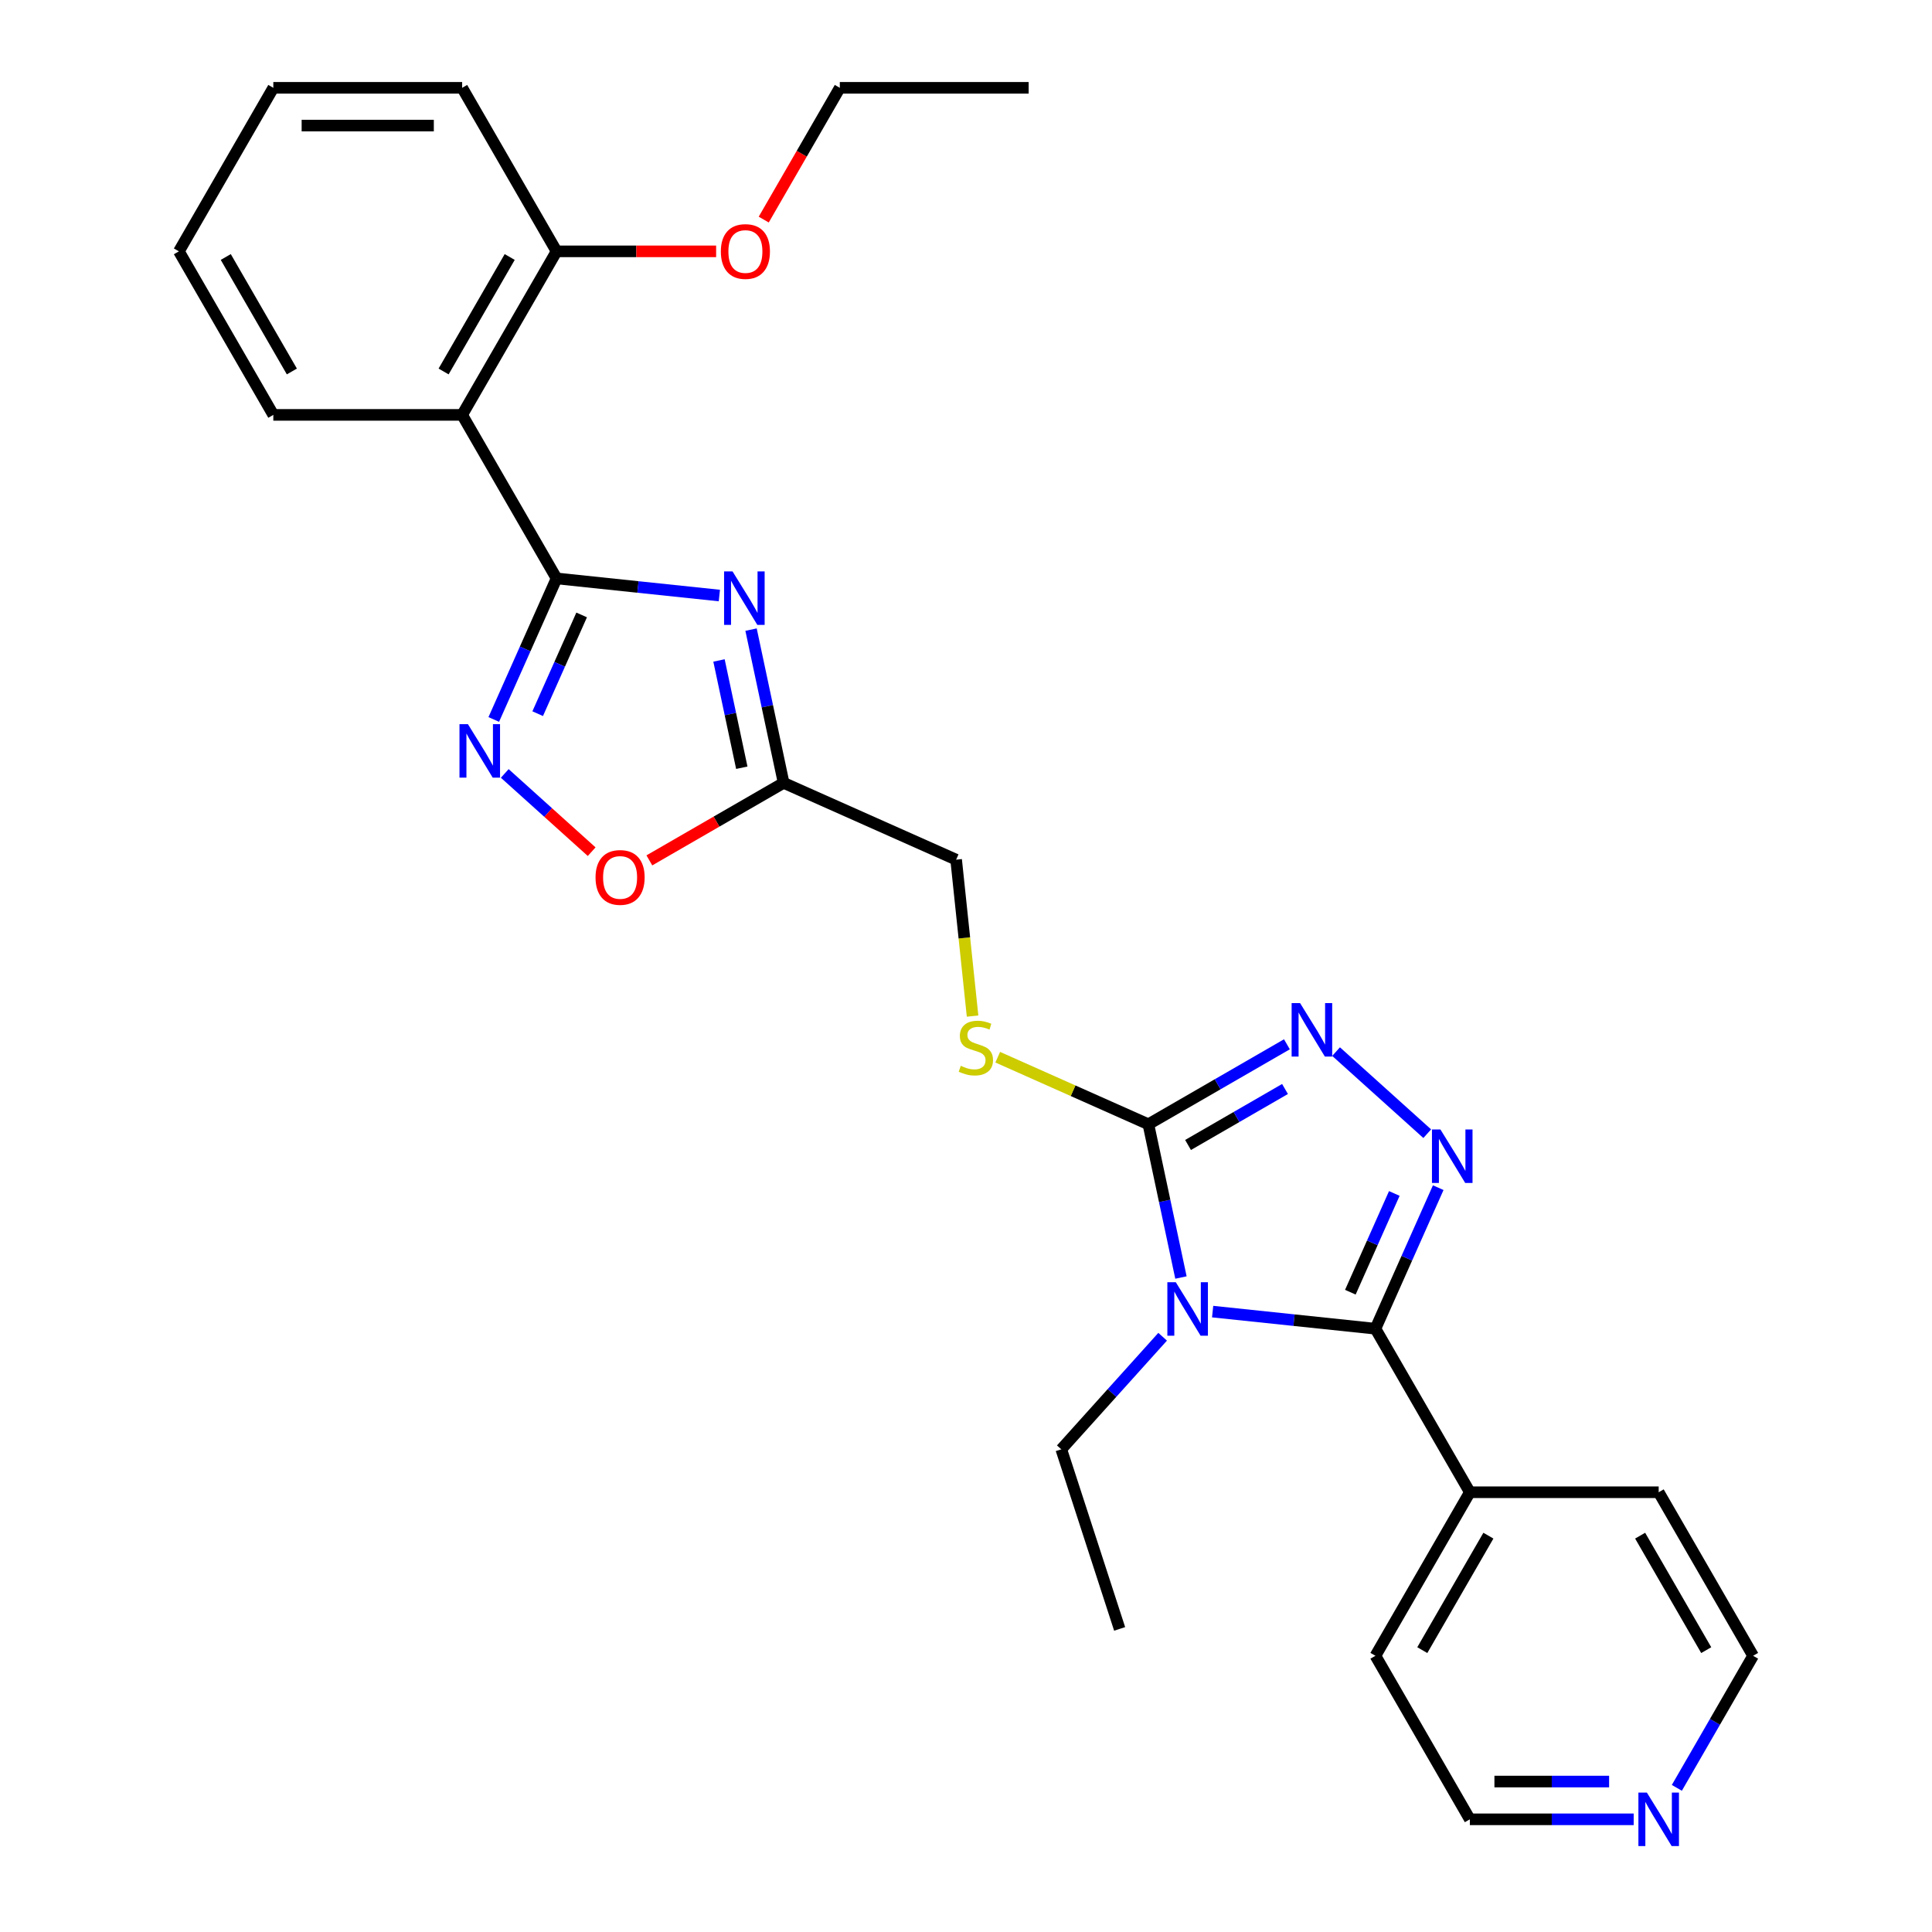 <?xml version='1.0' encoding='iso-8859-1'?>
<svg version='1.1' baseProfile='full'
              xmlns='http://www.w3.org/2000/svg'
                      xmlns:rdkit='http://www.rdkit.org/xml'
                      xmlns:xlink='http://www.w3.org/1999/xlink'
                  xml:space='preserve'
width='1000px' height='1000px' viewBox='0 0 1000 1000'>
<!-- END OF HEADER -->
<rect style='opacity:1.0;fill:#FFFFFF;stroke:none' width='1000' height='1000' x='0' y='0'> </rect>
<path class='bond-0' d='M 627.659,678.885 L 669.791,683.313' style='fill:none;fill-rule:evenodd;stroke:#0000FF;stroke-width:6px;stroke-linecap:butt;stroke-linejoin:miter;stroke-opacity:1' />
<path class='bond-0' d='M 669.791,683.313 L 711.923,687.741' style='fill:none;fill-rule:evenodd;stroke:#000000;stroke-width:6px;stroke-linecap:butt;stroke-linejoin:miter;stroke-opacity:1' />
<path class='bond-4' d='M 611.258,661.241 L 602.828,621.581' style='fill:none;fill-rule:evenodd;stroke:#0000FF;stroke-width:6px;stroke-linecap:butt;stroke-linejoin:miter;stroke-opacity:1' />
<path class='bond-4' d='M 602.828,621.581 L 594.398,581.921' style='fill:none;fill-rule:evenodd;stroke:#000000;stroke-width:6px;stroke-linecap:butt;stroke-linejoin:miter;stroke-opacity:1' />
<path class='bond-15' d='M 601.778,691.897 L 575.548,721.028' style='fill:none;fill-rule:evenodd;stroke:#0000FF;stroke-width:6px;stroke-linecap:butt;stroke-linejoin:miter;stroke-opacity:1' />
<path class='bond-15' d='M 575.548,721.028 L 549.318,750.159' style='fill:none;fill-rule:evenodd;stroke:#000000;stroke-width:6px;stroke-linecap:butt;stroke-linejoin:miter;stroke-opacity:1' />
<path class='bond-2' d='M 711.923,687.741 L 728.175,651.238' style='fill:none;fill-rule:evenodd;stroke:#000000;stroke-width:6px;stroke-linecap:butt;stroke-linejoin:miter;stroke-opacity:1' />
<path class='bond-2' d='M 728.175,651.238 L 744.427,614.735' style='fill:none;fill-rule:evenodd;stroke:#0000FF;stroke-width:6px;stroke-linecap:butt;stroke-linejoin:miter;stroke-opacity:1' />
<path class='bond-2' d='M 698.94,668.839 L 710.317,643.287' style='fill:none;fill-rule:evenodd;stroke:#000000;stroke-width:6px;stroke-linecap:butt;stroke-linejoin:miter;stroke-opacity:1' />
<path class='bond-2' d='M 710.317,643.287 L 721.693,617.735' style='fill:none;fill-rule:evenodd;stroke:#0000FF;stroke-width:6px;stroke-linecap:butt;stroke-linejoin:miter;stroke-opacity:1' />
<path class='bond-11' d='M 711.923,687.741 L 760.792,772.386' style='fill:none;fill-rule:evenodd;stroke:#000000;stroke-width:6px;stroke-linecap:butt;stroke-linejoin:miter;stroke-opacity:1' />
<path class='bond-1' d='M 288.077,299.389 L 330.209,303.817' style='fill:none;fill-rule:evenodd;stroke:#000000;stroke-width:6px;stroke-linecap:butt;stroke-linejoin:miter;stroke-opacity:1' />
<path class='bond-1' d='M 330.209,303.817 L 372.341,308.245' style='fill:none;fill-rule:evenodd;stroke:#0000FF;stroke-width:6px;stroke-linecap:butt;stroke-linejoin:miter;stroke-opacity:1' />
<path class='bond-7' d='M 288.077,299.389 L 239.208,214.744' style='fill:none;fill-rule:evenodd;stroke:#000000;stroke-width:6px;stroke-linecap:butt;stroke-linejoin:miter;stroke-opacity:1' />
<path class='bond-30' d='M 288.077,299.389 L 271.825,335.892' style='fill:none;fill-rule:evenodd;stroke:#000000;stroke-width:6px;stroke-linecap:butt;stroke-linejoin:miter;stroke-opacity:1' />
<path class='bond-30' d='M 271.825,335.892 L 255.573,372.395' style='fill:none;fill-rule:evenodd;stroke:#0000FF;stroke-width:6px;stroke-linecap:butt;stroke-linejoin:miter;stroke-opacity:1' />
<path class='bond-30' d='M 301.06,318.29 L 289.683,343.843' style='fill:none;fill-rule:evenodd;stroke:#000000;stroke-width:6px;stroke-linecap:butt;stroke-linejoin:miter;stroke-opacity:1' />
<path class='bond-30' d='M 289.683,343.843 L 278.307,369.395' style='fill:none;fill-rule:evenodd;stroke:#0000FF;stroke-width:6px;stroke-linecap:butt;stroke-linejoin:miter;stroke-opacity:1' />
<path class='bond-28' d='M 738.736,586.8 L 691.548,544.311' style='fill:none;fill-rule:evenodd;stroke:#0000FF;stroke-width:6px;stroke-linecap:butt;stroke-linejoin:miter;stroke-opacity:1' />
<path class='bond-3' d='M 388.742,325.889 L 397.172,365.549' style='fill:none;fill-rule:evenodd;stroke:#0000FF;stroke-width:6px;stroke-linecap:butt;stroke-linejoin:miter;stroke-opacity:1' />
<path class='bond-3' d='M 397.172,365.549 L 405.602,405.209' style='fill:none;fill-rule:evenodd;stroke:#000000;stroke-width:6px;stroke-linecap:butt;stroke-linejoin:miter;stroke-opacity:1' />
<path class='bond-3' d='M 372.151,341.851 L 378.052,369.613' style='fill:none;fill-rule:evenodd;stroke:#0000FF;stroke-width:6px;stroke-linecap:butt;stroke-linejoin:miter;stroke-opacity:1' />
<path class='bond-3' d='M 378.052,369.613 L 383.953,397.375' style='fill:none;fill-rule:evenodd;stroke:#000000;stroke-width:6px;stroke-linecap:butt;stroke-linejoin:miter;stroke-opacity:1' />
<path class='bond-5' d='M 594.398,581.921 L 630.25,561.222' style='fill:none;fill-rule:evenodd;stroke:#000000;stroke-width:6px;stroke-linecap:butt;stroke-linejoin:miter;stroke-opacity:1' />
<path class='bond-5' d='M 630.25,561.222 L 666.102,540.523' style='fill:none;fill-rule:evenodd;stroke:#0000FF;stroke-width:6px;stroke-linecap:butt;stroke-linejoin:miter;stroke-opacity:1' />
<path class='bond-5' d='M 614.927,592.64 L 640.024,578.151' style='fill:none;fill-rule:evenodd;stroke:#000000;stroke-width:6px;stroke-linecap:butt;stroke-linejoin:miter;stroke-opacity:1' />
<path class='bond-5' d='M 640.024,578.151 L 665.12,563.661' style='fill:none;fill-rule:evenodd;stroke:#0000FF;stroke-width:6px;stroke-linecap:butt;stroke-linejoin:miter;stroke-opacity:1' />
<path class='bond-10' d='M 594.398,581.921 L 555.412,564.564' style='fill:none;fill-rule:evenodd;stroke:#000000;stroke-width:6px;stroke-linecap:butt;stroke-linejoin:miter;stroke-opacity:1' />
<path class='bond-10' d='M 555.412,564.564 L 516.426,547.206' style='fill:none;fill-rule:evenodd;stroke:#CCCC00;stroke-width:6px;stroke-linecap:butt;stroke-linejoin:miter;stroke-opacity:1' />
<path class='bond-6' d='M 261.264,400.33 L 283.754,420.58' style='fill:none;fill-rule:evenodd;stroke:#0000FF;stroke-width:6px;stroke-linecap:butt;stroke-linejoin:miter;stroke-opacity:1' />
<path class='bond-6' d='M 283.754,420.58 L 306.243,440.83' style='fill:none;fill-rule:evenodd;stroke:#FF0000;stroke-width:6px;stroke-linecap:butt;stroke-linejoin:miter;stroke-opacity:1' />
<path class='bond-12' d='M 239.208,214.744 L 288.077,130.099' style='fill:none;fill-rule:evenodd;stroke:#000000;stroke-width:6px;stroke-linecap:butt;stroke-linejoin:miter;stroke-opacity:1' />
<path class='bond-12' d='M 229.609,192.273 L 263.818,133.022' style='fill:none;fill-rule:evenodd;stroke:#000000;stroke-width:6px;stroke-linecap:butt;stroke-linejoin:miter;stroke-opacity:1' />
<path class='bond-16' d='M 239.208,214.744 L 141.468,214.744' style='fill:none;fill-rule:evenodd;stroke:#000000;stroke-width:6px;stroke-linecap:butt;stroke-linejoin:miter;stroke-opacity:1' />
<path class='bond-8' d='M 405.602,405.209 L 494.892,444.963' style='fill:none;fill-rule:evenodd;stroke:#000000;stroke-width:6px;stroke-linecap:butt;stroke-linejoin:miter;stroke-opacity:1' />
<path class='bond-9' d='M 405.602,405.209 L 370.855,425.27' style='fill:none;fill-rule:evenodd;stroke:#000000;stroke-width:6px;stroke-linecap:butt;stroke-linejoin:miter;stroke-opacity:1' />
<path class='bond-9' d='M 370.855,425.27 L 336.107,445.332' style='fill:none;fill-rule:evenodd;stroke:#FF0000;stroke-width:6px;stroke-linecap:butt;stroke-linejoin:miter;stroke-opacity:1' />
<path class='bond-13' d='M 503.401,525.923 L 499.146,485.443' style='fill:none;fill-rule:evenodd;stroke:#CCCC00;stroke-width:6px;stroke-linecap:butt;stroke-linejoin:miter;stroke-opacity:1' />
<path class='bond-13' d='M 499.146,485.443 L 494.892,444.963' style='fill:none;fill-rule:evenodd;stroke:#000000;stroke-width:6px;stroke-linecap:butt;stroke-linejoin:miter;stroke-opacity:1' />
<path class='bond-20' d='M 760.792,772.386 L 858.532,772.386' style='fill:none;fill-rule:evenodd;stroke:#000000;stroke-width:6px;stroke-linecap:butt;stroke-linejoin:miter;stroke-opacity:1' />
<path class='bond-21' d='M 760.792,772.386 L 711.923,857.031' style='fill:none;fill-rule:evenodd;stroke:#000000;stroke-width:6px;stroke-linecap:butt;stroke-linejoin:miter;stroke-opacity:1' />
<path class='bond-21' d='M 770.391,794.856 L 736.182,854.108' style='fill:none;fill-rule:evenodd;stroke:#000000;stroke-width:6px;stroke-linecap:butt;stroke-linejoin:miter;stroke-opacity:1' />
<path class='bond-17' d='M 288.077,130.099 L 329.372,130.099' style='fill:none;fill-rule:evenodd;stroke:#000000;stroke-width:6px;stroke-linecap:butt;stroke-linejoin:miter;stroke-opacity:1' />
<path class='bond-17' d='M 329.372,130.099 L 370.667,130.099' style='fill:none;fill-rule:evenodd;stroke:#FF0000;stroke-width:6px;stroke-linecap:butt;stroke-linejoin:miter;stroke-opacity:1' />
<path class='bond-22' d='M 288.077,130.099 L 239.208,45.455' style='fill:none;fill-rule:evenodd;stroke:#000000;stroke-width:6px;stroke-linecap:butt;stroke-linejoin:miter;stroke-opacity:1' />
<path class='bond-14' d='M 845.591,941.675 L 803.192,941.675' style='fill:none;fill-rule:evenodd;stroke:#0000FF;stroke-width:6px;stroke-linecap:butt;stroke-linejoin:miter;stroke-opacity:1' />
<path class='bond-14' d='M 803.192,941.675 L 760.792,941.675' style='fill:none;fill-rule:evenodd;stroke:#000000;stroke-width:6px;stroke-linecap:butt;stroke-linejoin:miter;stroke-opacity:1' />
<path class='bond-14' d='M 832.871,922.127 L 803.192,922.127' style='fill:none;fill-rule:evenodd;stroke:#0000FF;stroke-width:6px;stroke-linecap:butt;stroke-linejoin:miter;stroke-opacity:1' />
<path class='bond-14' d='M 803.192,922.127 L 773.512,922.127' style='fill:none;fill-rule:evenodd;stroke:#000000;stroke-width:6px;stroke-linecap:butt;stroke-linejoin:miter;stroke-opacity:1' />
<path class='bond-29' d='M 867.933,925.392 L 887.667,891.211' style='fill:none;fill-rule:evenodd;stroke:#0000FF;stroke-width:6px;stroke-linecap:butt;stroke-linejoin:miter;stroke-opacity:1' />
<path class='bond-29' d='M 887.667,891.211 L 907.401,857.031' style='fill:none;fill-rule:evenodd;stroke:#000000;stroke-width:6px;stroke-linecap:butt;stroke-linejoin:miter;stroke-opacity:1' />
<path class='bond-24' d='M 549.318,750.159 L 579.521,843.115' style='fill:none;fill-rule:evenodd;stroke:#000000;stroke-width:6px;stroke-linecap:butt;stroke-linejoin:miter;stroke-opacity:1' />
<path class='bond-25' d='M 141.468,214.744 L 92.599,130.099' style='fill:none;fill-rule:evenodd;stroke:#000000;stroke-width:6px;stroke-linecap:butt;stroke-linejoin:miter;stroke-opacity:1' />
<path class='bond-25' d='M 151.067,192.273 L 116.858,133.022' style='fill:none;fill-rule:evenodd;stroke:#000000;stroke-width:6px;stroke-linecap:butt;stroke-linejoin:miter;stroke-opacity:1' />
<path class='bond-23' d='M 395.308,113.66 L 414.997,79.557' style='fill:none;fill-rule:evenodd;stroke:#FF0000;stroke-width:6px;stroke-linecap:butt;stroke-linejoin:miter;stroke-opacity:1' />
<path class='bond-23' d='M 414.997,79.557 L 434.686,45.455' style='fill:none;fill-rule:evenodd;stroke:#000000;stroke-width:6px;stroke-linecap:butt;stroke-linejoin:miter;stroke-opacity:1' />
<path class='bond-18' d='M 907.401,857.031 L 858.532,772.386' style='fill:none;fill-rule:evenodd;stroke:#000000;stroke-width:6px;stroke-linecap:butt;stroke-linejoin:miter;stroke-opacity:1' />
<path class='bond-18' d='M 883.142,854.108 L 848.933,794.856' style='fill:none;fill-rule:evenodd;stroke:#000000;stroke-width:6px;stroke-linecap:butt;stroke-linejoin:miter;stroke-opacity:1' />
<path class='bond-19' d='M 760.792,941.675 L 711.923,857.031' style='fill:none;fill-rule:evenodd;stroke:#000000;stroke-width:6px;stroke-linecap:butt;stroke-linejoin:miter;stroke-opacity:1' />
<path class='bond-31' d='M 239.208,45.455 L 141.468,45.455' style='fill:none;fill-rule:evenodd;stroke:#000000;stroke-width:6px;stroke-linecap:butt;stroke-linejoin:miter;stroke-opacity:1' />
<path class='bond-31' d='M 224.547,65.002 L 156.129,65.002' style='fill:none;fill-rule:evenodd;stroke:#000000;stroke-width:6px;stroke-linecap:butt;stroke-linejoin:miter;stroke-opacity:1' />
<path class='bond-26' d='M 434.686,45.455 L 532.426,45.455' style='fill:none;fill-rule:evenodd;stroke:#000000;stroke-width:6px;stroke-linecap:butt;stroke-linejoin:miter;stroke-opacity:1' />
<path class='bond-27' d='M 92.599,130.099 L 141.468,45.455' style='fill:none;fill-rule:evenodd;stroke:#000000;stroke-width:6px;stroke-linecap:butt;stroke-linejoin:miter;stroke-opacity:1' />
<path  class='atom-0' d='M 608.6 663.685
L 617.67 678.346
Q 618.57 679.792, 620.016 682.411
Q 621.463 685.031, 621.541 685.187
L 621.541 663.685
L 625.216 663.685
L 625.216 691.364
L 621.424 691.364
L 611.689 675.335
Q 610.555 673.459, 609.343 671.308
Q 608.17 669.158, 607.818 668.493
L 607.818 691.364
L 604.222 691.364
L 604.222 663.685
L 608.6 663.685
' fill='#0000FF'/>
<path  class='atom-3' d='M 745.558 584.612
L 754.629 599.273
Q 755.528 600.719, 756.974 603.339
Q 758.421 605.958, 758.499 606.114
L 758.499 584.612
L 762.174 584.612
L 762.174 612.292
L 758.382 612.292
L 748.647 596.262
Q 747.513 594.386, 746.301 592.236
Q 745.128 590.085, 744.776 589.421
L 744.776 612.292
L 741.18 612.292
L 741.18 584.612
L 745.558 584.612
' fill='#0000FF'/>
<path  class='atom-4' d='M 379.163 295.765
L 388.233 310.426
Q 389.132 311.873, 390.579 314.492
Q 392.025 317.112, 392.103 317.268
L 392.103 295.765
L 395.778 295.765
L 395.778 323.445
L 391.986 323.445
L 382.251 307.416
Q 381.118 305.539, 379.906 303.389
Q 378.733 301.239, 378.381 300.574
L 378.381 323.445
L 374.784 323.445
L 374.784 295.765
L 379.163 295.765
' fill='#0000FF'/>
<path  class='atom-6' d='M 672.924 519.211
L 681.994 533.872
Q 682.893 535.319, 684.34 537.938
Q 685.786 540.558, 685.865 540.714
L 685.865 519.211
L 689.54 519.211
L 689.54 546.891
L 685.747 546.891
L 676.012 530.862
Q 674.879 528.985, 673.667 526.835
Q 672.494 524.685, 672.142 524.02
L 672.142 546.891
L 668.545 546.891
L 668.545 519.211
L 672.924 519.211
' fill='#0000FF'/>
<path  class='atom-7' d='M 242.205 374.838
L 251.275 389.499
Q 252.174 390.946, 253.621 393.565
Q 255.067 396.184, 255.145 396.341
L 255.145 374.838
L 258.82 374.838
L 258.82 402.518
L 255.028 402.518
L 245.293 386.489
Q 244.16 384.612, 242.948 382.462
Q 241.775 380.312, 241.423 379.647
L 241.423 402.518
L 237.826 402.518
L 237.826 374.838
L 242.205 374.838
' fill='#0000FF'/>
<path  class='atom-10' d='M 308.252 454.157
Q 308.252 447.51, 311.536 443.796
Q 314.82 440.082, 320.958 440.082
Q 327.096 440.082, 330.38 443.796
Q 333.664 447.51, 333.664 454.157
Q 333.664 460.881, 330.341 464.712
Q 327.018 468.505, 320.958 468.505
Q 314.859 468.505, 311.536 464.712
Q 308.252 460.92, 308.252 454.157
M 320.958 465.377
Q 325.18 465.377, 327.448 462.562
Q 329.754 459.708, 329.754 454.157
Q 329.754 448.722, 327.448 445.986
Q 325.18 443.21, 320.958 443.21
Q 316.735 443.21, 314.429 445.947
Q 312.161 448.683, 312.161 454.157
Q 312.161 459.747, 314.429 462.562
Q 316.735 465.377, 320.958 465.377
' fill='#FF0000'/>
<path  class='atom-11' d='M 497.289 551.667
Q 497.602 551.784, 498.892 552.332
Q 500.182 552.879, 501.59 553.231
Q 503.036 553.544, 504.444 553.544
Q 507.063 553.544, 508.588 552.293
Q 510.113 551.002, 510.113 548.774
Q 510.113 547.249, 509.331 546.311
Q 508.588 545.373, 507.415 544.864
Q 506.242 544.356, 504.287 543.77
Q 501.824 543.027, 500.339 542.323
Q 498.892 541.62, 497.836 540.134
Q 496.82 538.648, 496.82 536.146
Q 496.82 532.667, 499.166 530.516
Q 501.551 528.366, 506.242 528.366
Q 509.448 528.366, 513.084 529.891
L 512.185 532.901
Q 508.861 531.533, 506.359 531.533
Q 503.662 531.533, 502.176 532.667
Q 500.69 533.761, 500.73 535.677
Q 500.73 537.163, 501.472 538.062
Q 502.254 538.961, 503.349 539.469
Q 504.483 539.977, 506.359 540.564
Q 508.861 541.346, 510.347 542.128
Q 511.833 542.91, 512.888 544.513
Q 513.983 546.076, 513.983 548.774
Q 513.983 552.605, 511.403 554.677
Q 508.861 556.71, 504.6 556.71
Q 502.137 556.71, 500.26 556.163
Q 498.423 555.655, 496.234 554.756
L 497.289 551.667
' fill='#CCCC00'/>
<path  class='atom-15' d='M 852.413 927.835
L 861.483 942.496
Q 862.383 943.943, 863.829 946.562
Q 865.276 949.182, 865.354 949.338
L 865.354 927.835
L 869.029 927.835
L 869.029 955.515
L 865.237 955.515
L 855.502 939.486
Q 854.368 937.609, 853.156 935.459
Q 851.983 933.309, 851.631 932.644
L 851.631 955.515
L 848.034 955.515
L 848.034 927.835
L 852.413 927.835
' fill='#0000FF'/>
<path  class='atom-18' d='M 373.111 130.177
Q 373.111 123.531, 376.395 119.817
Q 379.679 116.103, 385.817 116.103
Q 391.955 116.103, 395.239 119.817
Q 398.523 123.531, 398.523 130.177
Q 398.523 136.902, 395.2 140.733
Q 391.877 144.526, 385.817 144.526
Q 379.718 144.526, 376.395 140.733
Q 373.111 136.941, 373.111 130.177
M 385.817 141.398
Q 390.039 141.398, 392.307 138.583
Q 394.613 135.729, 394.613 130.177
Q 394.613 124.743, 392.307 122.006
Q 390.039 119.231, 385.817 119.231
Q 381.594 119.231, 379.288 121.967
Q 377.02 124.704, 377.02 130.177
Q 377.02 135.768, 379.288 138.583
Q 381.594 141.398, 385.817 141.398
' fill='#FF0000'/>
</svg>
